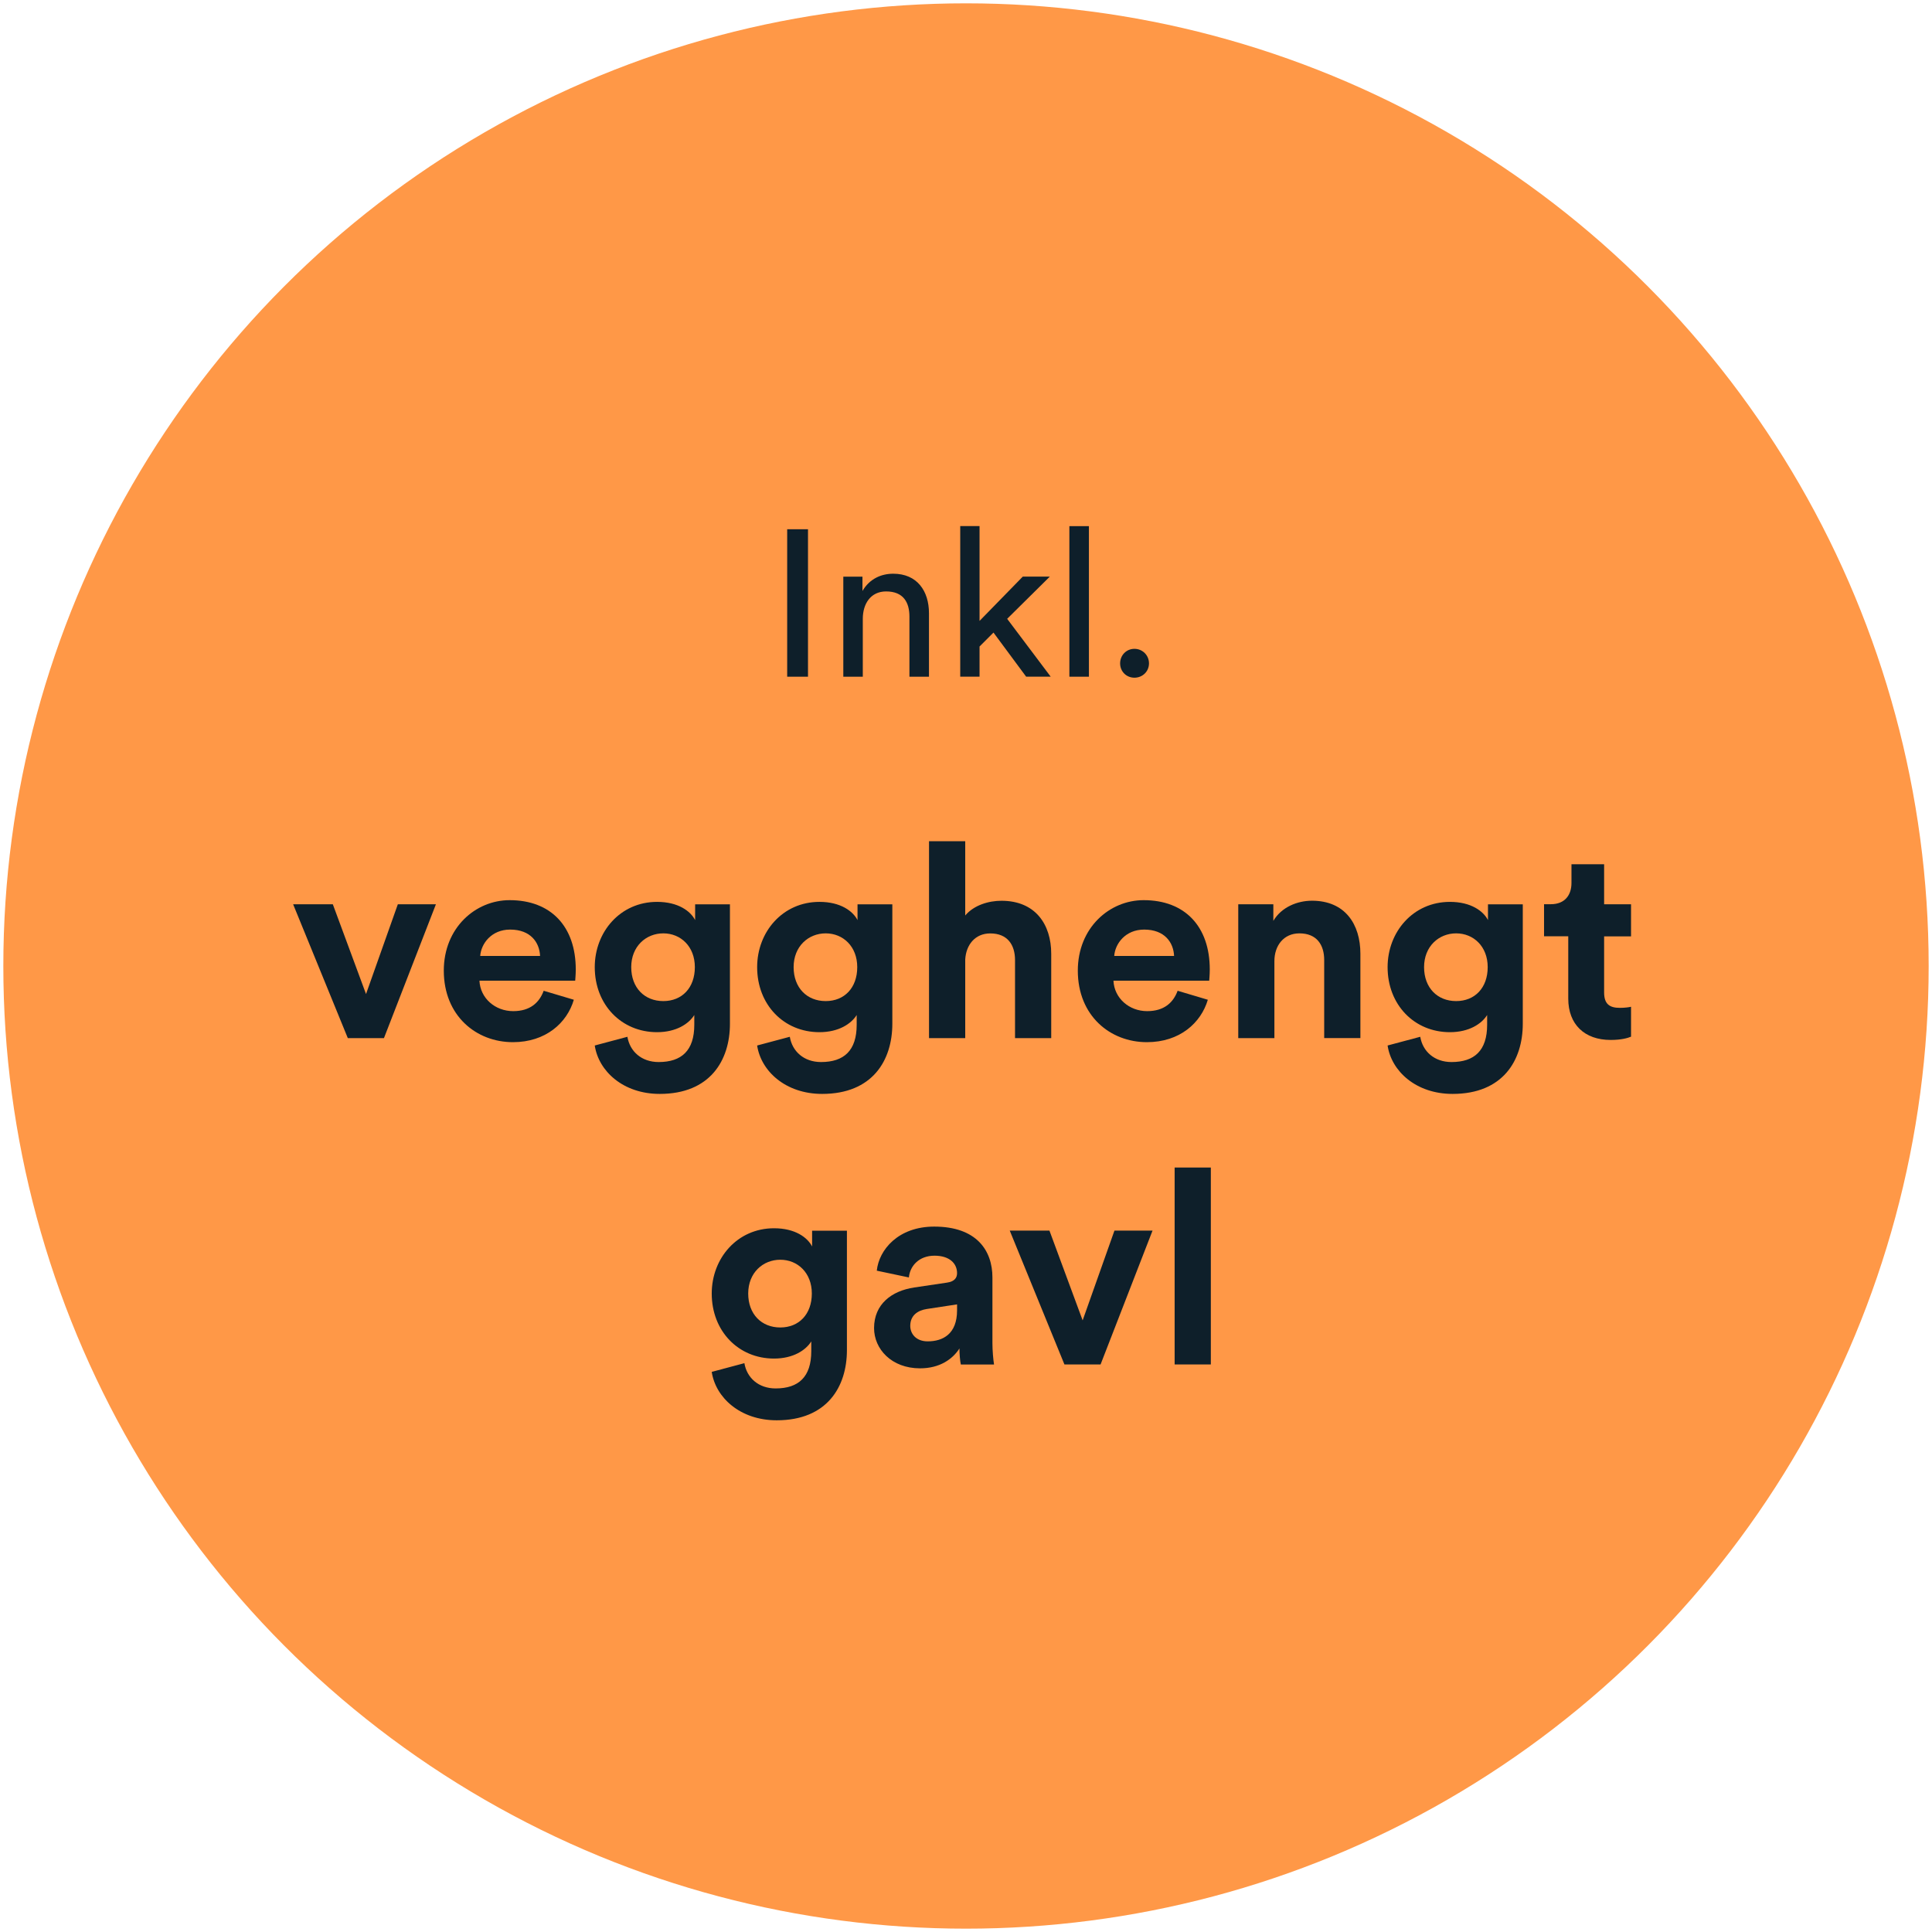 <?xml version="1.0" encoding="UTF-8"?>
<svg id="Layer_1" data-name="Layer 1" xmlns="http://www.w3.org/2000/svg" viewBox="0 0 348 348">
  <defs>
    <style>
      .cls-1 {
        fill: #ff9847;
      }

      .cls-2 {
        fill: #0e1f2a;
      }
    </style>
  </defs>
  <circle class="cls-1" cx="174" cy="174" r="173.4"/>
  <g>
    <g>
      <path class="cls-2" d="m141.79,121.89v-26.56h3.75v26.56h-3.75Z"/>
      <path class="cls-2" d="m155.42,121.89h-3.52v-18.02h3.45v2.58c1.31-2.25,3.45-3.11,5.54-3.11,4.31,0,6.44,3.11,6.44,7.12v11.43h-3.52v-10.83c0-2.51-1.05-4.53-4.2-4.53-2.77,0-4.2,2.21-4.2,4.94v10.41Z"/>
      <path class="cls-2" d="m181.42,111.47l7.83,10.41h-4.42l-5.88-7.94-2.51,2.51v5.43h-3.48v-27.12h3.48v17.08l7.79-7.98h4.87l-7.68,7.6Z"/>
      <path class="cls-2" d="m192.62,121.89v-27.12h3.52v27.12h-3.52Z"/>
      <path class="cls-2" d="m204.34,116.87c1.46,0,2.62,1.16,2.62,2.62s-1.16,2.58-2.62,2.58-2.58-1.12-2.58-2.58,1.12-2.62,2.58-2.62Z"/>
    </g>
    <g>
      <path class="cls-2" d="m69.17,186.99h-6.52l-9.85-24.11h7.15l5.98,16.17,5.73-16.17h6.86l-9.36,24.11Z"/>
      <path class="cls-2" d="m103.36,180.08c-1.22,4.16-5.05,7.64-10.97,7.64-6.61,0-12.45-4.75-12.45-12.89,0-7.69,5.68-12.69,11.86-12.69,7.45,0,11.91,4.75,11.91,12.49,0,.93-.1,1.91-.1,2.01h-17.25c.15,3.18,2.84,5.49,6.08,5.49,3.04,0,4.7-1.52,5.49-3.67l5.44,1.62Zm-6.08-7.89c-.1-2.4-1.67-4.75-5.39-4.75-3.38,0-5.24,2.55-5.39,4.75h10.78Z"/>
      <path class="cls-2" d="m113.01,186.74c.44,2.65,2.55,4.56,5.63,4.56,4.12,0,6.42-2.06,6.42-6.71v-1.76c-.98,1.57-3.23,3.09-6.71,3.09-6.42,0-11.22-4.95-11.22-11.71,0-6.37,4.61-11.76,11.22-11.76,3.82,0,6.03,1.67,6.86,3.28v-2.84h6.27v21.51c0,6.61-3.58,12.64-12.64,12.64-6.62,0-11.02-4.12-11.71-8.72l5.88-1.57Zm12.15-12.54c0-3.72-2.55-6.08-5.68-6.08s-5.78,2.35-5.78,6.08,2.4,6.12,5.78,6.12,5.68-2.4,5.68-6.12Z"/>
      <path class="cls-2" d="m142.26,186.74c.44,2.65,2.55,4.56,5.63,4.56,4.12,0,6.42-2.06,6.42-6.71v-1.76c-.98,1.57-3.23,3.09-6.71,3.09-6.42,0-11.22-4.95-11.22-11.71,0-6.37,4.61-11.76,11.22-11.76,3.82,0,6.03,1.67,6.86,3.28v-2.84h6.27v21.51c0,6.61-3.58,12.64-12.64,12.64-6.61,0-11.02-4.12-11.71-8.72l5.88-1.57Zm12.15-12.54c0-3.72-2.55-6.08-5.68-6.08s-5.78,2.35-5.78,6.08,2.4,6.12,5.78,6.12,5.68-2.4,5.68-6.12Z"/>
      <path class="cls-2" d="m173.86,186.99h-6.52v-35.47h6.52v13.38c1.57-1.86,4.21-2.65,6.52-2.65,6.12,0,8.97,4.26,8.97,9.55v15.19h-6.52v-14.06c0-2.7-1.32-4.8-4.46-4.8-2.74,0-4.36,2.06-4.51,4.7v14.16Z"/>
      <path class="cls-2" d="m217.56,180.08c-1.23,4.16-5.05,7.64-10.98,7.64-6.61,0-12.44-4.75-12.44-12.89,0-7.69,5.68-12.69,11.86-12.69,7.45,0,11.91,4.75,11.91,12.49,0,.93-.1,1.91-.1,2.01h-17.25c.15,3.18,2.84,5.49,6.07,5.49,3.04,0,4.7-1.52,5.49-3.67l5.44,1.62Zm-6.08-7.89c-.1-2.4-1.67-4.75-5.39-4.75-3.38,0-5.24,2.55-5.39,4.75h10.78Z"/>
      <path class="cls-2" d="m229.56,186.99h-6.52v-24.11h6.32v2.99c1.47-2.5,4.36-3.63,6.96-3.63,5.98,0,8.72,4.26,8.72,9.55v15.19h-6.52v-14.06c0-2.7-1.32-4.8-4.46-4.8-2.84,0-4.51,2.21-4.51,5v13.87Z"/>
      <path class="cls-2" d="m255.82,186.74c.44,2.65,2.55,4.56,5.63,4.56,4.12,0,6.42-2.06,6.42-6.71v-1.76c-.98,1.57-3.23,3.09-6.71,3.09-6.42,0-11.22-4.95-11.22-11.71,0-6.37,4.61-11.76,11.22-11.76,3.82,0,6.03,1.67,6.86,3.28v-2.84h6.27v21.51c0,6.61-3.58,12.64-12.64,12.64-6.62,0-11.03-4.12-11.71-8.72l5.88-1.57Zm12.15-12.54c0-3.72-2.55-6.08-5.68-6.08s-5.78,2.35-5.78,6.08,2.4,6.12,5.78,6.12,5.68-2.4,5.68-6.12Z"/>
      <path class="cls-2" d="m288.94,162.88h4.85v5.78h-4.85v10.09c0,2.11.98,2.79,2.84,2.79.78,0,1.67-.1,2.01-.2v5.39c-.59.25-1.76.59-3.67.59-4.7,0-7.64-2.79-7.64-7.45v-11.22h-4.36v-5.78h1.22c2.55,0,3.72-1.67,3.72-3.82v-3.38h5.88v7.2Z"/>
      <path class="cls-2" d="m134.08,245.53c.44,2.65,2.55,4.56,5.63,4.56,4.12,0,6.42-2.06,6.42-6.71v-1.76c-.98,1.57-3.23,3.09-6.71,3.09-6.42,0-11.22-4.95-11.22-11.71,0-6.37,4.61-11.76,11.22-11.76,3.82,0,6.03,1.67,6.86,3.28v-2.84h6.27v21.51c0,6.61-3.58,12.64-12.64,12.64-6.62,0-11.02-4.12-11.71-8.72l5.88-1.57Zm12.15-12.54c0-3.72-2.55-6.08-5.68-6.08s-5.78,2.35-5.78,6.08,2.4,6.12,5.78,6.12,5.68-2.4,5.68-6.12Z"/>
      <path class="cls-2" d="m164.65,231.91l5.93-.88c1.37-.2,1.81-.88,1.81-1.71,0-1.71-1.32-3.14-4.07-3.14s-4.41,1.81-4.61,3.92l-5.78-1.22c.39-3.77,3.87-7.94,10.34-7.94,7.64,0,10.49,4.31,10.49,9.16v11.86c0,1.27.15,2.99.29,3.82h-5.98c-.15-.64-.25-1.96-.25-2.89-1.22,1.91-3.53,3.58-7.1,3.58-5.14,0-8.28-3.48-8.28-7.25,0-4.31,3.18-6.71,7.2-7.3Zm7.74,4.12v-1.08l-5.44.83c-1.67.25-2.99,1.18-2.99,3.04,0,1.42,1.03,2.79,3.14,2.79,2.74,0,5.29-1.32,5.29-5.58Z"/>
      <path class="cls-2" d="m198.25,245.77h-6.52l-9.85-24.11h7.15l5.98,16.17,5.73-16.17h6.86l-9.36,24.11Z"/>
      <path class="cls-2" d="m211.58,245.77v-35.47h6.52v35.47h-6.52Z"/>
    </g>
  </g>
</svg>